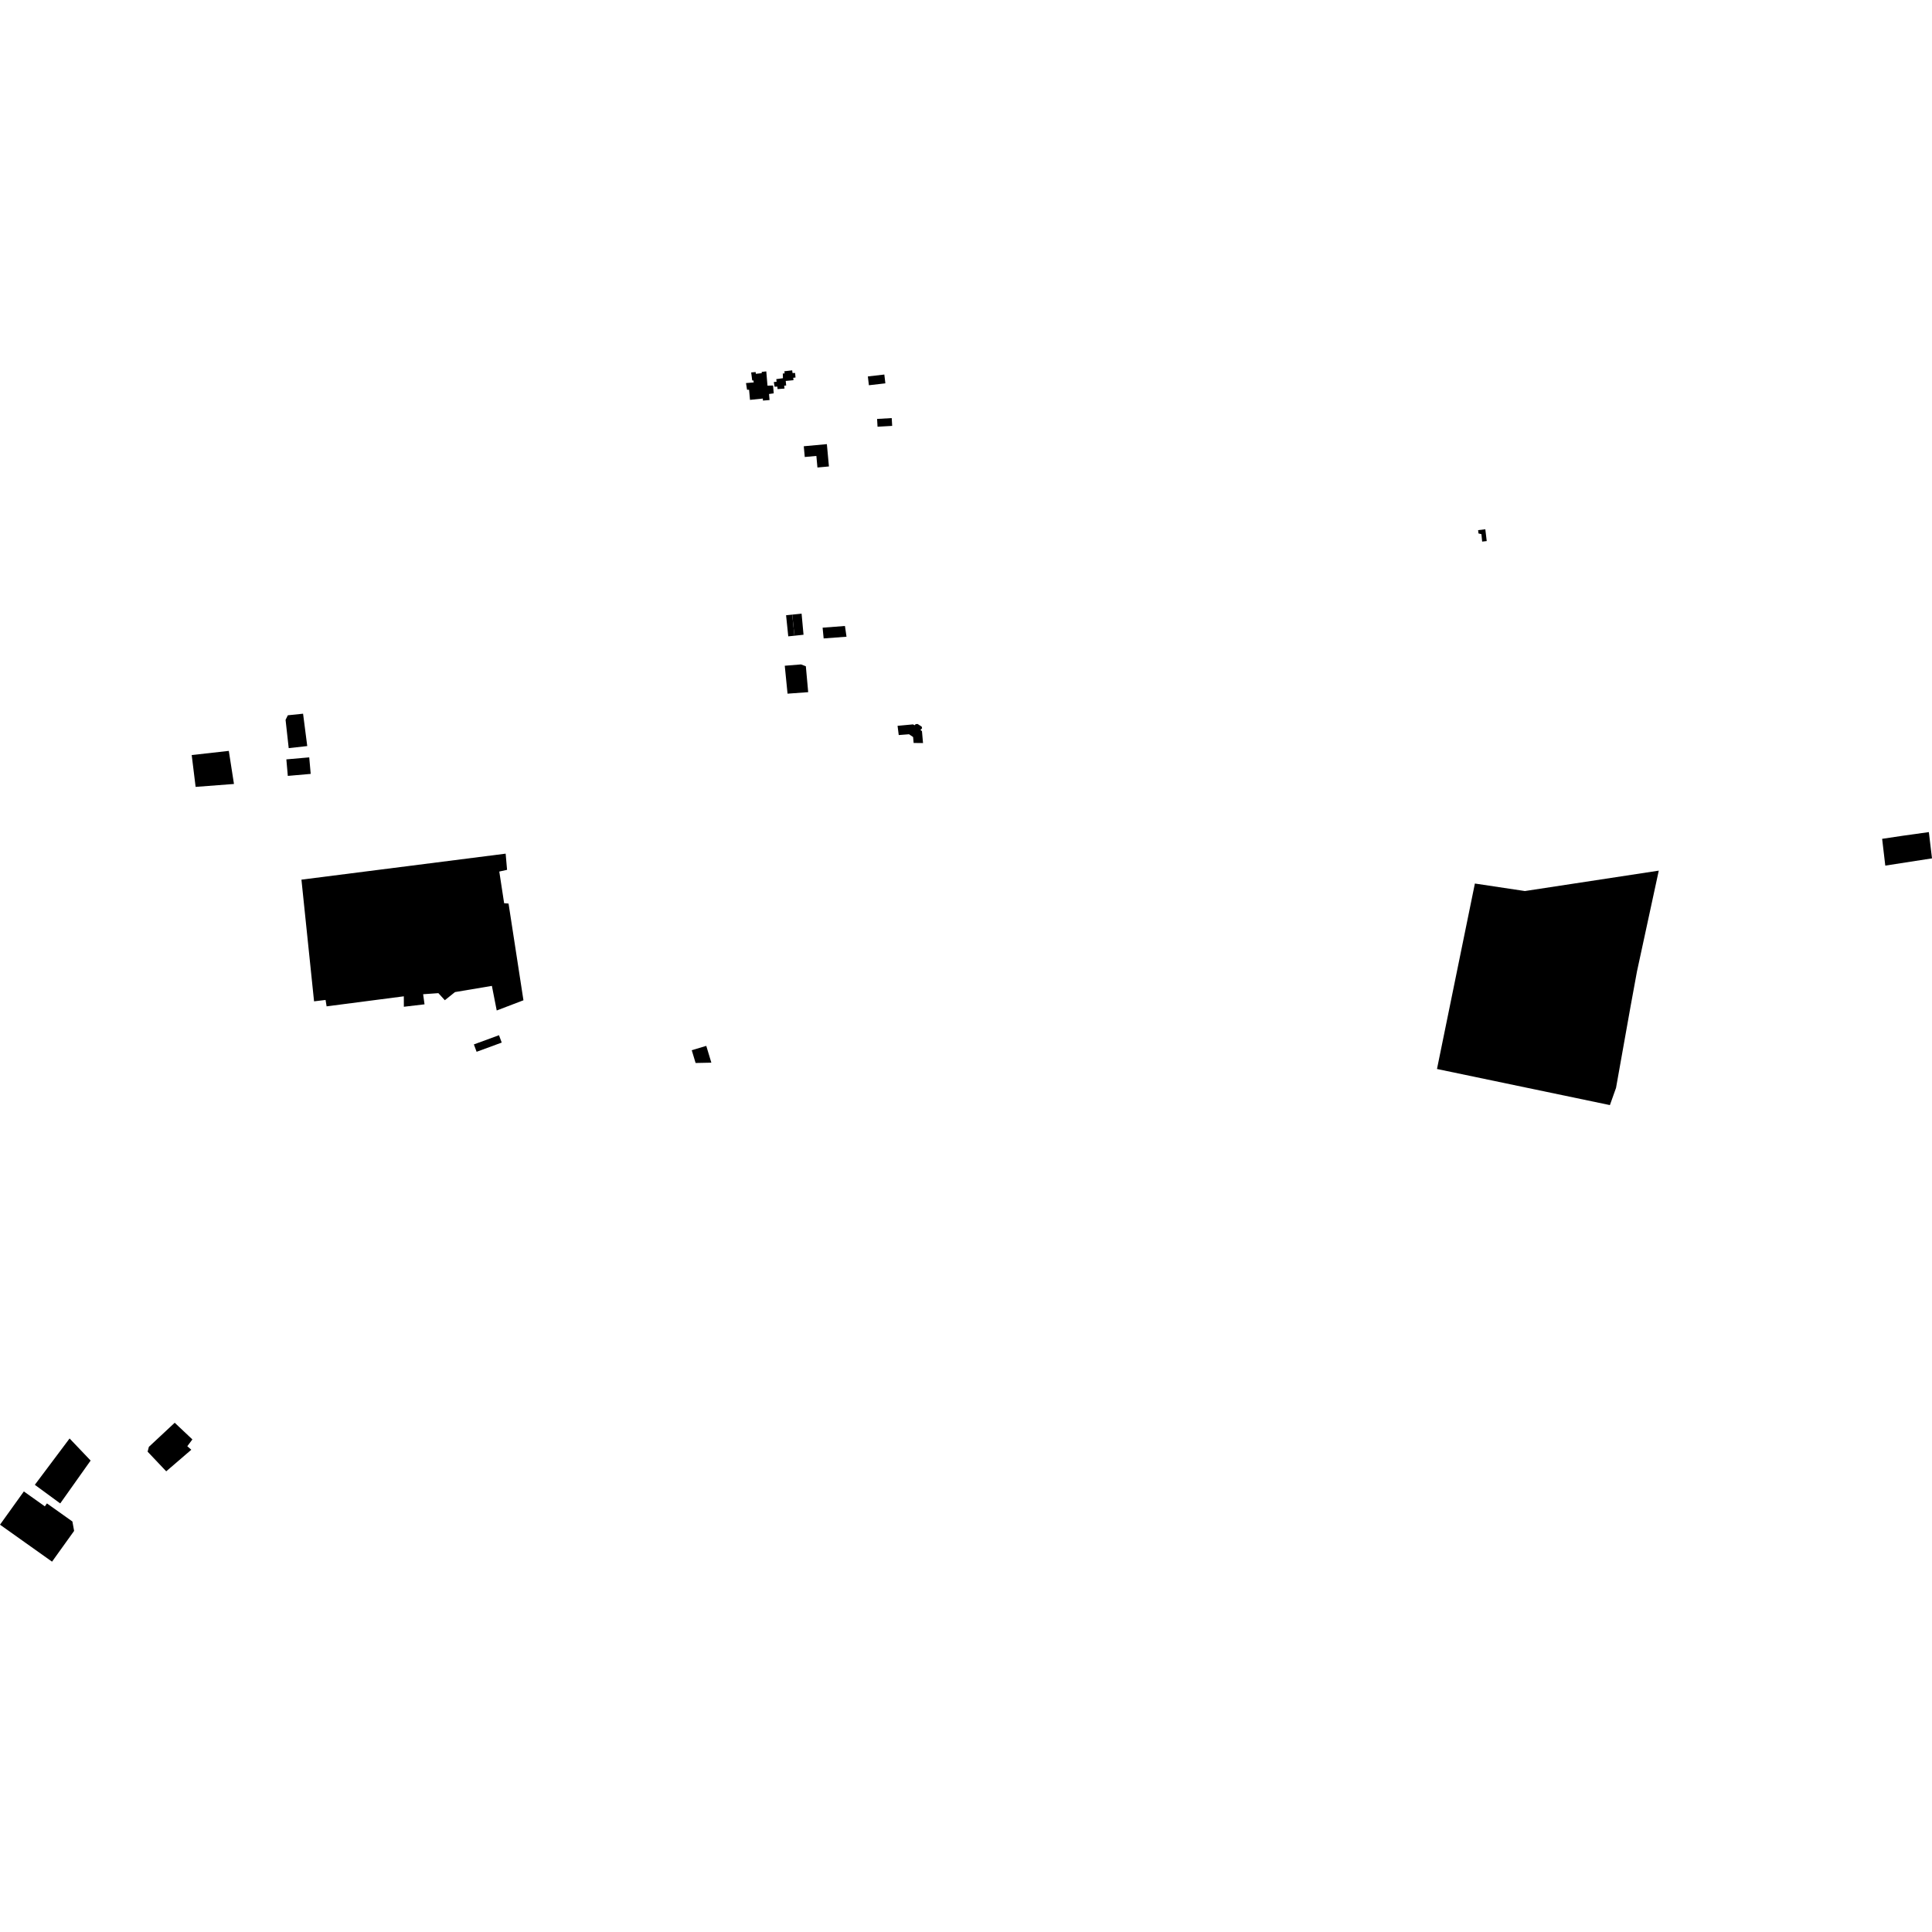 <?xml version="1.0" encoding="utf-8" standalone="no"?>
<!DOCTYPE svg PUBLIC "-//W3C//DTD SVG 1.1//EN"
  "http://www.w3.org/Graphics/SVG/1.1/DTD/svg11.dtd">
<!-- Created with matplotlib (https://matplotlib.org/) -->
<svg height="288pt" version="1.1" viewBox="0 0 288 288" width="288pt" xmlns="http://www.w3.org/2000/svg" xmlns:xlink="http://www.w3.org/1999/xlink">
 <defs>
  <style type="text/css">
*{stroke-linecap:butt;stroke-linejoin:round;}
  </style>
 </defs>
 <g id="figure_1">
  <g id="patch_1">
   <path d="M 0 288 
L 288 288 
L 288 0 
L 0 0 
z
" style="fill:none;opacity:0;"/>
  </g>
  <g id="axes_1">
   <g id="PatchCollection_1">
    <path clip-path="url(#pb4297df29c)" d="M 220.943 80.735 
L 221.624 80.656 
L 221.415 78.899 
L 220.339 79.027 
L 220.397 79.522 
L 220.831 79.625 
L 220.943 80.735 
"/>
    <path clip-path="url(#pb4297df29c)" d="M 70.639 155.689 
L 74.385 154.316 
L 74.791 155.415 
L 71.047 156.788 
L 70.639 155.689 
"/>
    <path clip-path="url(#pb4297df29c)" d="M 219.859 131.707 
L 227.314 132.826 
L 247.27 129.785 
L 244.018 144.825 
L 243.051 150.103 
L 240.899 162.171 
L 239.985 164.734 
L 214.209 159.352 
L 219.859 131.707 
"/>
    <path clip-path="url(#pb4297df29c)" d="M 10.372 214.431 
L 13.51 217.722 
L 12.997 218.444 
L 8.978 224.114 
L 5.193 221.338 
L 10.372 214.431 
"/>
    <path clip-path="url(#pb4297df29c)" d="M 7.758 232.794 
L 9.766 229.996 
L 11.049 228.208 
L 10.793 226.807 
L 6.999 224.111 
L 6.684 224.55 
L 3.555 222.327 
L 0 227.282 
L 7.758 232.794 
"/>
    <path clip-path="url(#pb4297df29c)" d="M 115.351 56.949 
L 115.468 57.654 
L 115.874 57.626 
L 115.913 58.003 
L 116.945 57.922 
L 116.896 57.489 
L 117.195 57.468 
L 117.127 56.786 
L 118.285 56.674 
L 118.245 56.317 
L 118.587 56.278 
L 118.526 55.6 
L 118.138 55.601 
L 118.09 55.206 
L 116.922 55.343 
L 116.965 55.658 
L 116.69 55.683 
L 116.712 56.379 
L 115.719 56.515 
L 115.767 56.91 
L 115.351 56.949 
"/>
    <path clip-path="url(#pb4297df29c)" d="M 112.36 57.007 
L 111.205 57.104 
L 111.361 58.102 
L 111.663 58.101 
L 111.801 59.609 
L 113.713 59.412 
L 113.733 59.714 
L 114.717 59.636 
L 114.639 58.732 
L 115.338 58.635 
L 115.24 57.467 
L 114.407 57.489 
L 114.229 55.361 
L 113.547 55.439 
L 113.548 55.627 
L 112.677 55.723 
L 112.64 55.46 
L 111.976 55.519 
L 112.132 56.724 
L 112.302 56.705 
L 112.36 57.007 
"/>
    <path clip-path="url(#pb4297df29c)" d="M 280.568 125.043 
L 281.036 129.035 
L 288 127.955 
L 287.764 125.989 
L 287.531 124.039 
L 283.671 124.58 
L 280.568 125.043 
"/>
    <path clip-path="url(#pb4297df29c)" d="M 46.097 112.9 
L 42.686 113.199 
L 42.904 115.662 
L 46.316 115.363 
L 46.097 112.9 
"/>
    <path clip-path="url(#pb4297df29c)" d="M 44.935 131.128 
L 46.816 149.268 
L 48.533 149.061 
L 48.687 150.015 
L 60.197 148.519 
L 60.203 150.076 
L 63.283 149.713 
L 63.076 148.207 
L 65.348 148.047 
L 66.311 149.101 
L 67.823 147.889 
L 73.325 146.964 
L 74.045 150.631 
L 78.029 149.11 
L 75.808 134.69 
L 75.15 134.643 
L 74.428 129.92 
L 75.587 129.665 
L 75.377 127.253 
L 44.935 131.128 
"/>
    <path clip-path="url(#pb4297df29c)" d="M 22.191 215.681 
L 22.004 216.397 
L 22.278 216.686 
L 24.779 219.327 
L 28.517 216.111 
L 27.921 215.585 
L 28.68 214.574 
L 26.044 212.087 
L 22.191 215.681 
"/>
    <path clip-path="url(#pb4297df29c)" d="M 42.906 106.626 
L 42.569 107.306 
L 42.765 109.072 
L 43.038 111.524 
L 45.801 111.214 
L 45.178 106.391 
L 42.906 106.626 
"/>
    <path clip-path="url(#pb4297df29c)" d="M 28.577 112.554 
L 29.161 117.3 
L 34.877 116.865 
L 34.108 111.934 
L 28.577 112.554 
"/>
    <path clip-path="url(#pb4297df29c)" d="M 116.984 99.241 
L 119.406 99.044 
L 120.126 99.317 
L 120.476 103.18 
L 117.398 103.404 
L 116.984 99.241 
"/>
    <path clip-path="url(#pb4297df29c)" d="M 122.625 93.568 
L 122.781 95.17 
L 126.188 94.913 
L 125.955 93.313 
L 122.625 93.568 
"/>
    <path clip-path="url(#pb4297df29c)" d="M 133.798 108.198 
L 133.973 109.573 
L 135.507 109.454 
L 136.114 109.867 
L 136.193 110.752 
L 137.593 110.766 
L 137.436 108.996 
L 137.208 108.808 
L 137.453 108.562 
L 137.396 108.317 
L 136.789 107.923 
L 136.505 107.944 
L 136.335 108.113 
L 136.107 107.982 
L 133.798 108.198 
"/>
    <path clip-path="url(#pb4297df29c)" d="M 130.747 62.449 
L 130.813 63.611 
L 132.995 63.486 
L 132.929 62.324 
L 130.747 62.449 
"/>
    <path clip-path="url(#pb4297df29c)" d="M 129.371 56.115 
L 129.525 57.428 
L 131.98 57.144 
L 131.826 55.831 
L 129.371 56.115 
"/>
    <path clip-path="url(#pb4297df29c)" d="M 119.817 66.522 
L 119.965 68.123 
L 121.695 67.965 
L 121.854 69.689 
L 123.567 69.533 
L 123.26 66.206 
L 119.817 66.522 
"/>
    <path clip-path="url(#pb4297df29c)" d="M 103.118 156.555 
L 103.692 158.457 
L 106.04 158.41 
L 105.284 155.907 
L 103.118 156.555 
"/>
    <path clip-path="url(#pb4297df29c)" d="M 118.425 94.765 
L 118.099 91.62 
L 119.492 91.477 
L 119.781 94.62 
L 118.425 94.765 
"/>
    <path clip-path="url(#pb4297df29c)" d="M 118.099 91.62 
L 117.179 91.713 
L 117.505 94.858 
L 118.425 94.765 
L 118.099 91.62 
"/>
   </g>
  </g>
 </g>
 <defs>
  <clipPath id="pb4297df29c">
   <rect height="177.588" width="288" x="0" y="55.206"/>
  </clipPath>
 </defs>
</svg>
